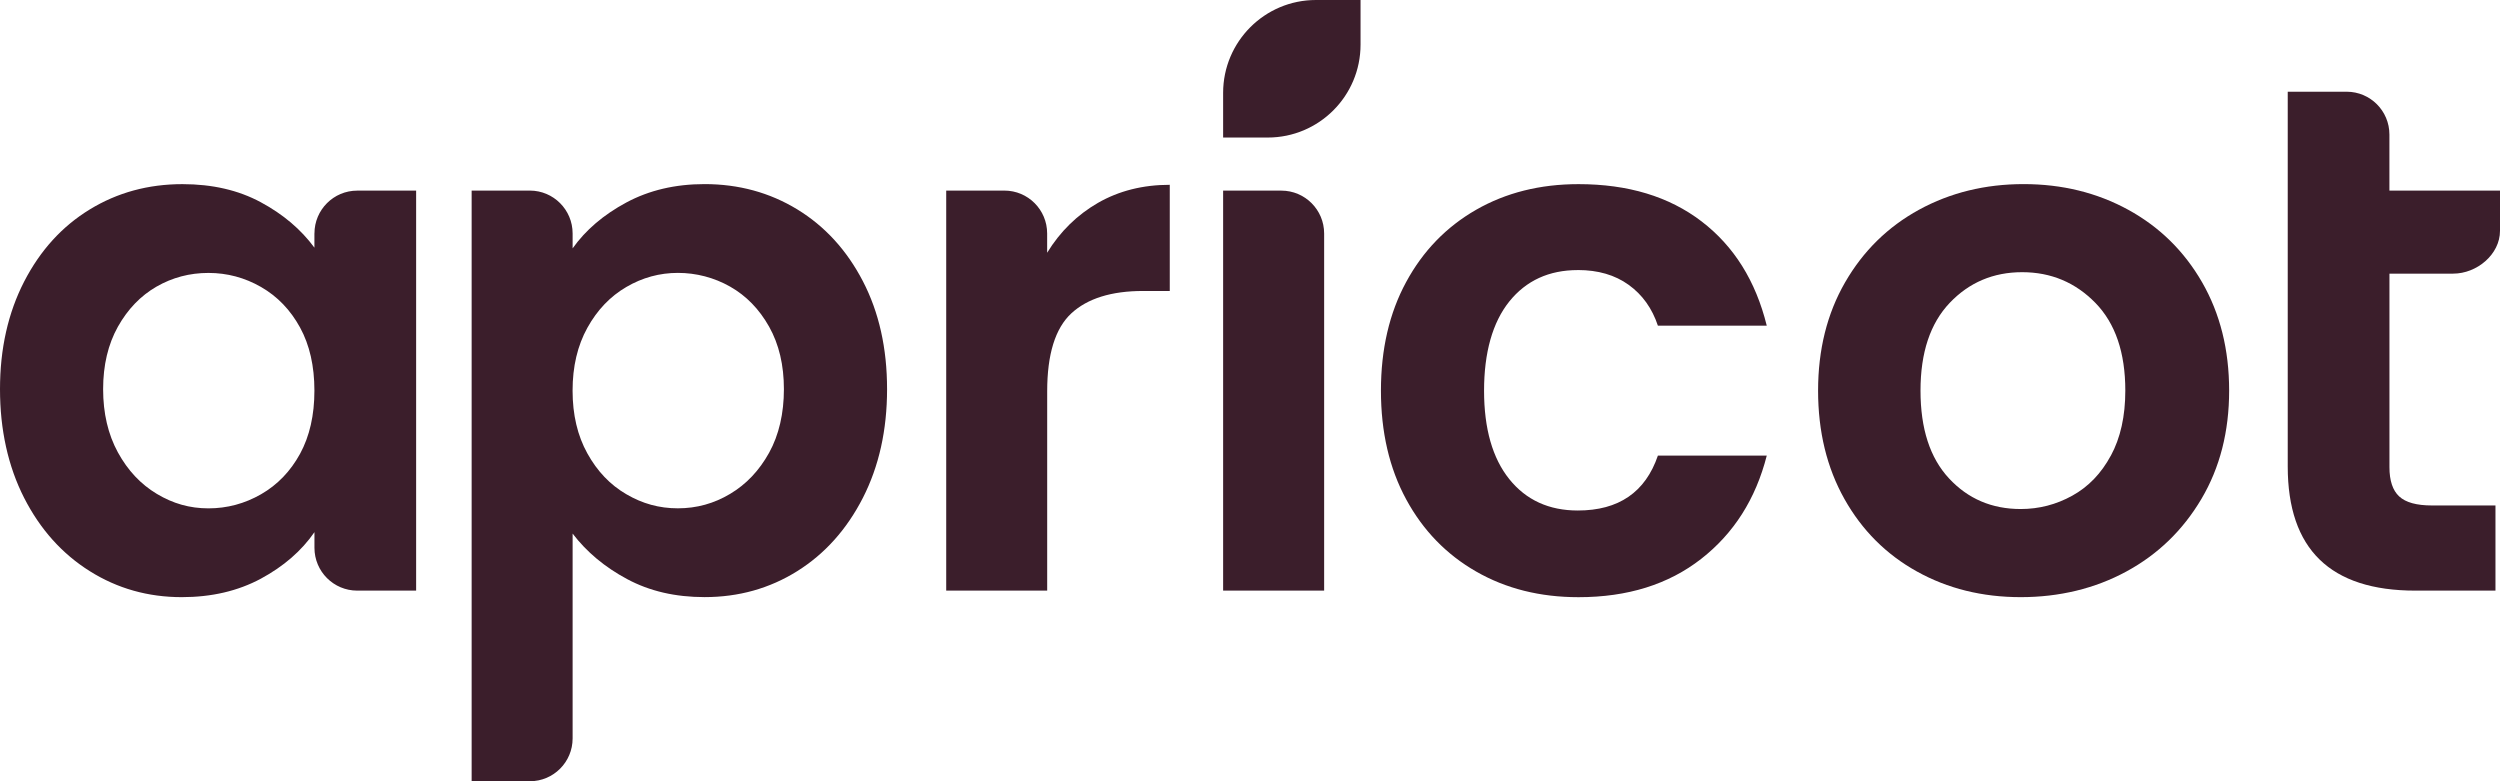 <svg width="64" height="20" viewBox="0 0 64 20" fill="none" xmlns="http://www.w3.org/2000/svg">
<g id="logotype" clipPath="url(#clip0_2633_14534)">
<g id="Layer_1-2">
<path id="Vector" d="M32.802 4.88H31.312V15.12H33.898V5.977C33.898 5.371 33.407 4.88 32.803 4.88H32.802V4.88Z" fill="#3B1E2B"/>
<path id="Vector_2" d="M31.312 2.378V3.521H32.455C33.766 3.521 34.83 2.456 34.83 1.143V0H33.688C32.376 0 31.312 1.065 31.312 2.378Z" fill="#3B1E2B"/>
<path id="Vector_3" d="M8.049 5.977V6.34C7.704 5.872 7.247 5.484 6.674 5.176C6.102 4.868 5.434 4.714 4.671 4.714C3.797 4.714 3.006 4.929 2.299 5.361C1.591 5.793 1.031 6.408 0.618 7.209C0.206 8.011 0 8.928 0 9.963C0 10.999 0.206 11.938 0.618 12.746C1.03 13.553 1.591 14.178 2.299 14.622C3.006 15.066 3.791 15.287 4.653 15.287C5.416 15.287 6.089 15.13 6.675 14.816C7.259 14.501 7.718 14.104 8.05 13.623V14.024C8.05 14.63 8.541 15.12 9.145 15.12H10.653V4.88H9.145C8.54 4.88 8.05 5.371 8.05 5.976L8.049 5.977ZM7.681 11.618C7.434 12.068 7.102 12.412 6.683 12.653C6.264 12.893 5.816 13.014 5.336 13.014C4.856 13.014 4.428 12.891 4.016 12.644C3.603 12.397 3.271 12.043 3.018 11.581C2.766 11.119 2.64 10.579 2.64 9.963C2.64 9.347 2.767 8.814 3.018 8.364C3.271 7.914 3.6 7.572 4.006 7.338C4.413 7.104 4.856 6.987 5.336 6.987C5.816 6.987 6.265 7.107 6.683 7.347C7.102 7.588 7.434 7.933 7.681 8.383C7.927 8.833 8.049 9.372 8.049 10C8.049 10.629 7.926 11.168 7.681 11.618Z" fill="#3B1E2B"/>
<path id="Vector_4" d="M20.41 5.36C19.702 4.929 18.911 4.713 18.037 4.713C17.287 4.713 16.619 4.87 16.034 5.184C15.449 5.499 14.991 5.89 14.659 6.358V5.976C14.659 5.37 14.168 4.879 13.564 4.879H12.074V20H13.564C14.169 20 14.659 19.509 14.659 18.904V13.66C15.016 14.128 15.48 14.517 16.053 14.824C16.625 15.132 17.287 15.286 18.037 15.286C18.911 15.286 19.702 15.064 20.41 14.621C21.117 14.178 21.677 13.552 22.09 12.745C22.502 11.938 22.709 11.01 22.709 9.963C22.709 8.915 22.503 7.994 22.09 7.199C21.678 6.405 21.117 5.792 20.41 5.36ZM19.69 11.589C19.437 12.046 19.105 12.397 18.692 12.643C18.28 12.89 17.834 13.013 17.354 13.013C16.873 13.013 16.446 12.893 16.034 12.652C15.621 12.412 15.289 12.064 15.037 11.608C14.784 11.153 14.658 10.616 14.658 10C14.658 9.383 14.784 8.848 15.037 8.391C15.289 7.936 15.621 7.588 16.034 7.347C16.446 7.106 16.886 6.986 17.354 6.986C17.821 6.986 18.28 7.104 18.692 7.338C19.104 7.572 19.437 7.914 19.69 8.364C19.942 8.814 20.068 9.346 20.068 9.963C20.068 10.579 19.942 11.133 19.69 11.589V11.589Z" fill="#3B1E2B"/>
<path id="Vector_5" d="M26.807 6.469V5.976C26.807 5.37 26.317 4.879 25.712 4.879H24.223V15.12H26.808V10.018C26.808 9.069 27.014 8.404 27.426 8.022C27.839 7.641 28.451 7.449 29.263 7.449H29.946V4.731C29.256 4.731 28.645 4.886 28.109 5.193C27.574 5.502 27.14 5.927 26.808 6.469H26.807Z" fill="#3B1E2B"/>
<path id="Vector_6" d="M40.392 6.913C40.91 6.913 41.343 7.039 41.694 7.292C42.045 7.545 42.294 7.893 42.442 8.337H45.229C44.946 7.191 44.389 6.301 43.558 5.666C42.727 5.031 41.678 4.714 40.41 4.714C39.425 4.714 38.552 4.933 37.789 5.37C37.026 5.808 36.428 6.424 35.998 7.219C35.567 8.013 35.352 8.941 35.352 10.001C35.352 11.061 35.567 11.988 35.998 12.783C36.428 13.577 37.026 14.194 37.789 14.631C38.552 15.069 39.425 15.288 40.41 15.288C41.666 15.288 42.712 14.961 43.549 14.308C44.386 13.655 44.946 12.774 45.229 11.664H42.442C42.122 12.601 41.438 13.069 40.392 13.069C39.654 13.069 39.069 12.802 38.638 12.266C38.208 11.73 37.992 10.975 37.992 10.001C37.992 9.028 38.208 8.254 38.638 7.718C39.069 7.183 39.654 6.914 40.392 6.914V6.913Z" fill="#3B1E2B"/>
<path id="Vector_7" d="M54.481 5.369C53.681 4.932 52.789 4.713 51.804 4.713C50.82 4.713 49.927 4.932 49.127 5.369C48.327 5.807 47.697 6.426 47.235 7.227C46.773 8.028 46.543 8.952 46.543 10C46.543 11.047 46.767 11.972 47.217 12.773C47.666 13.573 48.285 14.193 49.073 14.63C49.861 15.068 50.747 15.287 51.731 15.287C52.715 15.287 53.63 15.068 54.436 14.63C55.242 14.193 55.882 13.573 56.356 12.773C56.83 11.972 57.066 11.047 57.066 10C57.066 8.952 56.835 8.029 56.374 7.227C55.913 6.426 55.281 5.807 54.481 5.369ZM54.038 11.663C53.792 12.12 53.463 12.461 53.051 12.689C52.638 12.918 52.198 13.031 51.73 13.031C50.992 13.031 50.38 12.77 49.894 12.246C49.407 11.722 49.165 10.974 49.165 10C49.165 9.026 49.414 8.278 49.912 7.754C50.411 7.23 51.029 6.968 51.768 6.968C52.506 6.968 53.131 7.231 53.642 7.754C54.153 8.278 54.408 9.026 54.408 10C54.408 10.653 54.285 11.208 54.039 11.663H54.038Z" fill="#3B1E2B"/>
<path id="Vector_8" d="M62.802 7.005C63.407 7.005 64 6.514 64 5.909V4.88H61.169V3.444C61.169 2.838 60.679 2.348 60.075 2.348H58.566V11.941C58.566 14.061 59.656 15.12 61.834 15.12H63.884V12.94H62.259C61.865 12.94 61.586 12.863 61.419 12.708C61.253 12.554 61.17 12.305 61.17 11.96V7.006H62.802V7.005Z" fill="#3B1E2B"/>
</g>
</g>
<defs>
<clipPath id="clip0_2633_14534">
<rect width="64" height="20" fill="white"/>
</clipPath>
</defs>
</svg>
